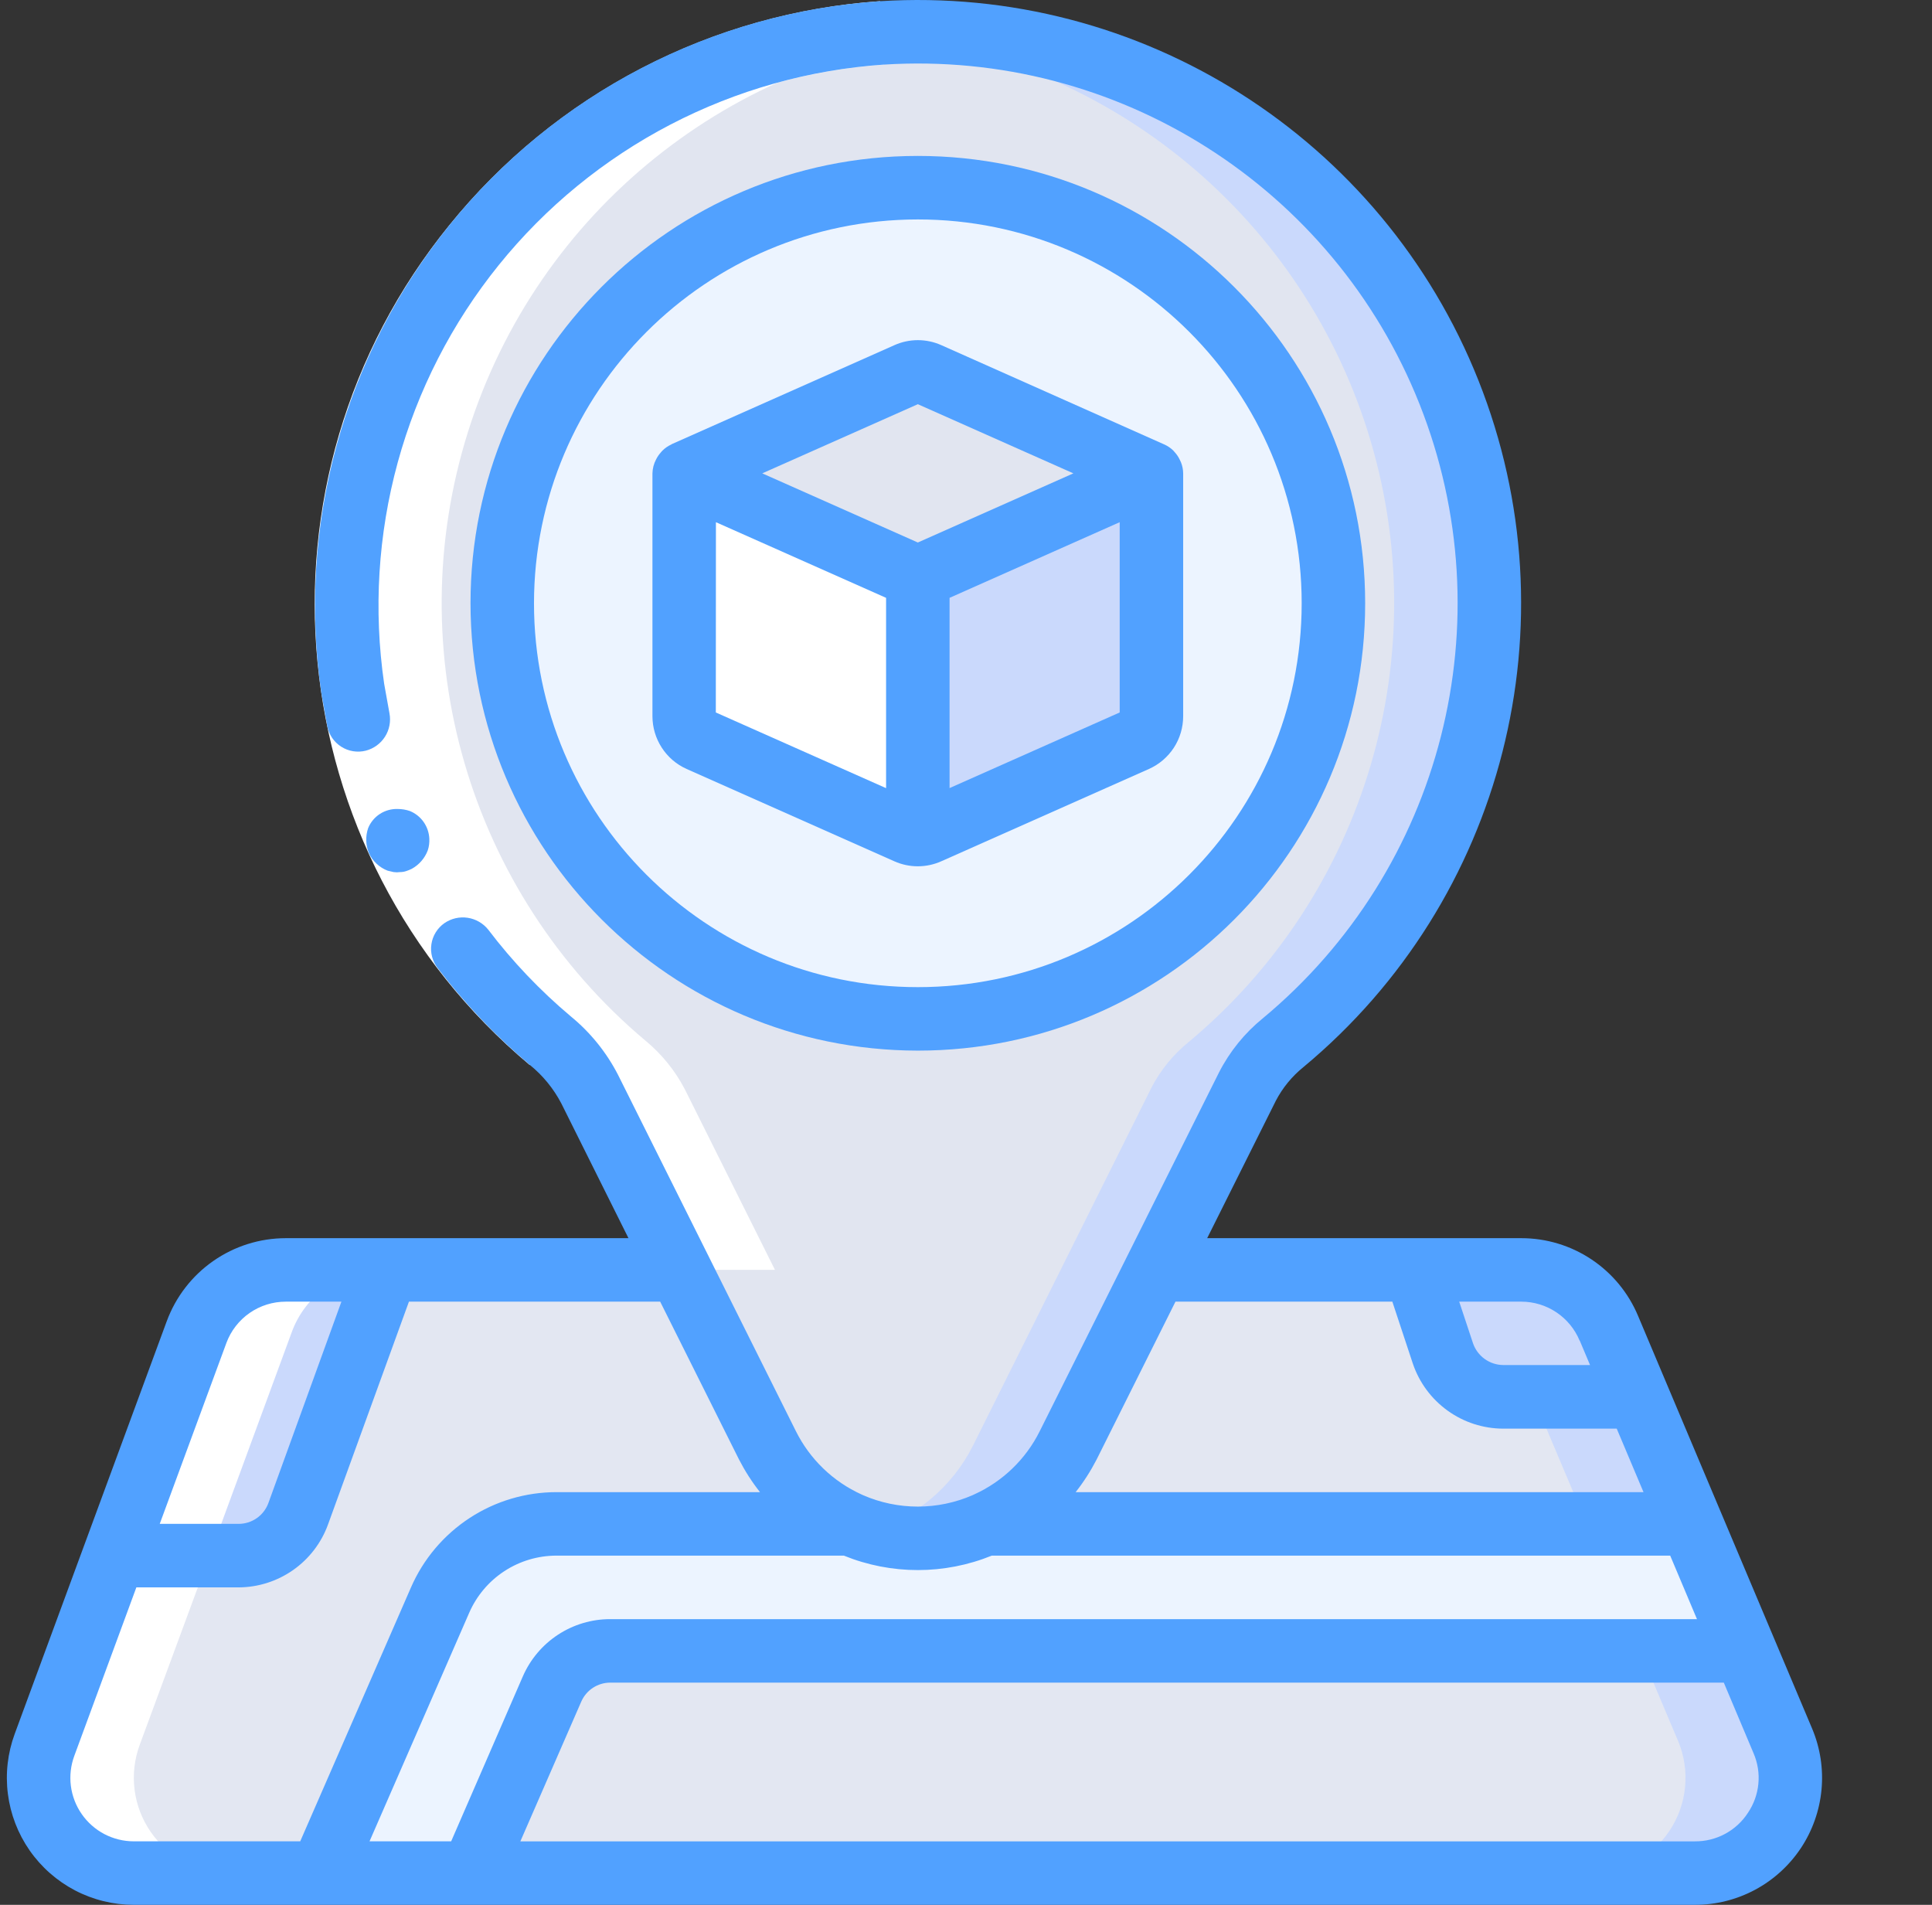 <svg width="71" height="70" viewBox="0 0 71 70" fill="none" xmlns="http://www.w3.org/2000/svg">
<rect x="0" y="0" width="71" height="70" fill="#333333" stroke="none"/>
<g clip-path="url(#clip0_7853_53108)">
<path d="M64.12 60.666H22.425C21.497 60.662 20.655 61.213 20.29 62.067L17.338 68.833H11.797L16.172 58.8C16.536 57.968 17.135 57.259 17.895 56.762C18.656 56.265 19.544 56 20.453 56H62.16L64.12 60.666Z" fill="#ECF4FF"/>
<path d="M62.16 56.001H20.453C19.544 56.001 18.655 56.266 17.895 56.763C17.135 57.26 16.536 57.968 16.171 58.801L11.797 68.834H4.913C4.35 68.833 3.794 68.696 3.295 68.435C2.795 68.173 2.366 67.795 2.044 67.333C1.723 66.87 1.517 66.336 1.446 65.777C1.375 65.218 1.44 64.65 1.635 64.121L4.201 57.168H8.763C9.242 57.166 9.71 57.018 10.102 56.742C10.494 56.467 10.792 56.078 10.957 55.628L14.211 46.668H52.01L53.025 49.736C53.181 50.201 53.479 50.605 53.877 50.892C54.274 51.178 54.752 51.333 55.242 51.334H60.188L62.16 56.001Z" fill="#CAD9FC"/>
<path d="M62.288 68.835H17.338L20.29 62.068C20.468 61.651 20.767 61.295 21.146 61.047C21.526 60.797 21.971 60.666 22.425 60.668H64.12L65.52 63.981C65.743 64.513 65.831 65.093 65.777 65.667C65.722 66.242 65.526 66.794 65.206 67.275C64.886 67.755 64.452 68.149 63.943 68.421C63.434 68.693 62.865 68.835 62.288 68.835Z" fill="#CAD9FC"/>
<path d="M58.31 56.001H20.896C19.988 56.001 19.099 56.266 18.338 56.763C17.578 57.26 16.979 57.968 16.615 58.801L12.24 68.834H4.913C4.35 68.833 3.794 68.696 3.295 68.435C2.795 68.173 2.366 67.795 2.044 67.333C1.723 66.87 1.517 66.336 1.446 65.777C1.375 65.218 1.44 64.65 1.635 64.121L4.201 57.168H8.763C9.242 57.166 9.71 57.018 10.102 56.742C10.494 56.467 10.792 56.078 10.957 55.628L14.211 46.668H52.395L53.41 49.736C53.566 50.201 53.864 50.605 54.261 50.892C54.659 51.178 55.136 51.333 55.626 51.334H56.339L58.31 56.001Z" fill="#E3E7F2"/>
<path d="M58.438 68.835H17.338L20.29 62.068C20.468 61.651 20.767 61.295 21.146 61.047C21.526 60.797 21.971 60.666 22.425 60.668H60.27L61.67 63.981C61.893 64.513 61.981 65.093 61.926 65.667C61.872 66.242 61.676 66.794 61.356 67.275C61.036 67.755 60.602 68.149 60.093 68.421C59.584 68.693 59.016 68.835 58.438 68.835Z" fill="#E3E7F2"/>
<path d="M14.212 46.668L10.957 55.628C10.793 56.078 10.495 56.467 10.103 56.742C9.711 57.018 9.243 57.166 8.764 57.168H4.202L7.224 48.955C7.469 48.283 7.915 47.703 8.502 47.294C9.089 46.885 9.787 46.666 10.502 46.668H14.212ZM60.189 51.334H55.243C54.753 51.333 54.275 51.178 53.877 50.892C53.48 50.605 53.182 50.201 53.026 49.736L52.011 46.668H55.908C56.597 46.667 57.27 46.87 57.843 47.252C58.416 47.635 58.863 48.178 59.127 48.814L60.189 51.334Z" fill="#CAD9FC"/>
<path d="M32.411 1.203L31.98 1.237C23.503 1.945 16.29 7.697 13.714 15.804C11.137 23.911 13.707 32.771 20.22 38.243C20.817 38.735 21.309 39.342 21.667 40.028L28.2 53.117C28.58 53.875 29.111 54.547 29.762 55.09C30.412 55.634 31.167 56.039 31.98 56.279C32.548 56.443 33.138 56.526 33.73 56.524C34.877 56.526 36.002 56.208 36.978 55.606C37.955 55.005 38.745 54.143 39.259 53.117L45.839 39.923C46.168 39.304 46.616 38.757 47.158 38.313C54.151 32.504 56.612 22.854 53.254 14.405C49.897 5.956 41.484 0.627 32.411 1.203Z" fill="#CAD9FC"/>
<path d="M31.98 1.238C23.503 1.946 16.29 7.698 13.714 15.805C11.137 23.912 13.707 32.772 20.22 38.244C20.817 38.736 21.309 39.343 21.667 40.029L28.2 53.118C28.58 53.876 29.111 54.548 29.762 55.091C30.412 55.635 31.167 56.04 31.98 56.28C32.792 56.04 33.547 55.635 34.198 55.091C34.848 54.548 35.38 53.876 35.76 53.118L42.339 39.924C42.668 39.305 43.116 38.758 43.657 38.314C50.214 32.864 52.825 23.989 50.264 15.856C47.702 7.724 40.477 1.947 31.98 1.238V1.238Z" fill="#E1E5F0"/>
<path d="M49.002 22.167C49.002 30.602 42.164 37.439 33.73 37.439C25.295 37.439 18.457 30.602 18.457 22.167C18.457 13.732 25.295 6.895 33.73 6.895C42.164 6.895 49.002 13.732 49.002 22.167Z" fill="#ECF4FF"/>
<path d="M42.316 17.398L33.73 21.213L25.144 17.398L33.345 13.746C33.467 13.695 33.598 13.668 33.73 13.668C33.862 13.668 33.993 13.695 34.115 13.746L42.316 17.398Z" fill="#E1E5F0"/>
<path d="M42.316 17.395V26.319C42.316 26.505 42.261 26.686 42.16 26.842C42.059 26.997 41.914 27.119 41.744 27.194L34.114 30.589C33.992 30.638 33.862 30.666 33.73 30.671V21.209L42.316 17.395Z" fill="#CAD9FC"/>
<path d="M33.73 21.213V30.675C33.598 30.67 33.468 30.642 33.345 30.593L25.703 27.198C25.536 27.121 25.395 26.997 25.296 26.842C25.196 26.687 25.144 26.507 25.144 26.323V17.398L33.73 21.213Z" fill="white"/>
<path d="M39.729 55.998H36.229C36.049 56.077 35.859 56.137 35.672 56.199C35.606 56.221 35.545 56.258 35.479 56.278C36.048 56.442 36.637 56.524 37.229 56.523C38.09 56.523 38.941 56.344 39.729 55.998ZM1.635 64.118C1.44 64.647 1.375 65.215 1.446 65.774C1.517 66.333 1.723 66.867 2.044 67.33C2.366 67.792 2.795 68.17 3.295 68.432C3.794 68.693 4.35 68.83 4.913 68.831H8.413C7.849 68.83 7.294 68.693 6.795 68.432C6.295 68.17 5.867 67.792 5.545 67.33C5.223 66.867 5.017 66.333 4.946 65.774C4.875 65.215 4.94 64.647 5.135 64.118L7.702 57.165L10.723 48.952C10.968 48.28 11.415 47.7 12.001 47.291C12.588 46.882 13.286 46.663 14.001 46.665H10.502C9.786 46.663 9.088 46.882 8.501 47.291C7.915 47.7 7.468 48.28 7.223 48.952L4.201 57.165L1.635 64.118ZM12.729 21.687C12.657 24.831 13.293 27.952 14.589 30.817C15.886 33.683 17.81 36.22 20.219 38.242C20.817 38.734 21.308 39.341 21.666 40.027L24.979 46.665H28.479L25.166 40.027C24.808 39.341 24.316 38.734 23.719 38.242C17.226 32.783 14.654 23.954 17.201 15.862C19.748 7.771 26.913 2.007 35.362 1.251C34.381 1.166 33.394 1.149 32.411 1.201L31.979 1.236C21.305 2.186 13.032 10.975 12.73 21.687L12.729 21.687Z" fill="white"/>
<path d="M19.469 39.139C10.216 31.386 8.9 17.641 16.515 8.273C18.447 5.889 20.85 3.928 23.573 2.512C26.296 1.096 29.282 0.256 32.343 0.043L32.484 2.376C29.745 2.563 27.074 3.313 24.638 4.58C22.202 5.847 20.055 7.604 18.33 9.741C16.605 11.877 15.341 14.347 14.616 16.995C13.891 19.644 13.721 22.413 14.117 25.13C14.846 29.9 17.282 34.243 20.971 37.353L19.469 39.139Z" fill="white"/>
<path d="M14.247 31.997L14.468 32.048C14.545 32.059 14.624 32.059 14.701 32.048C14.775 32.048 14.848 32.037 14.919 32.014C14.994 31.99 15.066 31.961 15.136 31.926C15.405 31.777 15.611 31.538 15.72 31.251C15.767 31.11 15.786 30.962 15.777 30.813C15.766 30.595 15.693 30.384 15.567 30.205C15.441 30.026 15.266 29.887 15.064 29.804C14.919 29.754 14.767 29.729 14.614 29.729C14.383 29.722 14.156 29.785 13.962 29.91C13.769 30.035 13.618 30.216 13.53 30.429C13.425 30.734 13.437 31.067 13.562 31.363C13.701 31.654 13.946 31.881 14.247 31.997ZM33.73 38.609C42.809 38.609 50.169 31.249 50.169 22.17C50.169 13.091 42.809 5.73 33.73 5.73C24.651 5.73 17.291 13.091 17.291 22.17C17.301 31.244 24.655 38.599 33.73 38.609ZM33.73 8.064C41.52 8.064 47.836 14.379 47.836 22.17C47.836 29.96 41.52 36.276 33.73 36.276C25.939 36.276 19.624 29.96 19.624 22.17C19.63 14.382 25.942 8.07 33.73 8.064V8.064Z" fill="#51A1FF"/>
<path d="M25.232 28.258L32.866 31.651C33.137 31.772 33.431 31.835 33.728 31.835C34.026 31.835 34.319 31.772 34.591 31.651L42.224 28.258C42.598 28.091 42.916 27.819 43.14 27.475C43.363 27.131 43.481 26.729 43.481 26.319V17.395C43.479 17.255 43.452 17.118 43.4 16.989C43.385 16.952 43.368 16.916 43.349 16.881C43.306 16.791 43.249 16.706 43.182 16.631C43.159 16.603 43.136 16.576 43.111 16.55C43.016 16.46 42.908 16.388 42.79 16.334L42.771 16.326L34.593 12.684C34.322 12.563 34.028 12.5 33.731 12.5C33.434 12.5 33.14 12.563 32.869 12.684L24.692 16.319L24.67 16.334C24.551 16.389 24.442 16.463 24.349 16.555C24.322 16.579 24.302 16.608 24.278 16.635C24.211 16.711 24.154 16.794 24.11 16.885C24.026 17.043 23.981 17.218 23.977 17.397V26.322C23.978 26.731 24.096 27.131 24.319 27.475C24.541 27.819 24.858 28.091 25.232 28.258ZM26.31 19.19L32.563 21.97V28.963L26.306 26.182L26.31 19.19ZM34.896 28.961V21.97L41.148 19.19V26.182L34.896 28.961ZM33.73 14.854L39.446 17.395L33.73 19.936L28.013 17.395L33.73 14.854Z" fill="#51A1FF"/>
<path d="M6.129 48.55L0.541 63.717C0.281 64.422 0.194 65.18 0.29 65.925C0.385 66.671 0.659 67.382 1.088 67.999C1.518 68.616 2.09 69.12 2.756 69.469C3.422 69.817 4.162 69.999 4.914 70H62.288C63.058 70.001 63.816 69.811 64.495 69.448C65.174 69.085 65.752 68.559 66.179 67.919C66.605 67.278 66.866 66.541 66.939 65.775C67.012 65.009 66.894 64.236 66.596 63.527L61.262 50.88L60.2 48.362C59.847 47.515 59.251 46.791 58.487 46.282C57.723 45.772 56.825 45.501 55.907 45.501H44.363L46.888 40.448C47.137 39.972 47.481 39.553 47.899 39.215C55.278 33.084 57.875 22.901 54.334 13.985C50.793 5.069 41.918 -0.557 32.344 0.044C29.281 0.25 26.294 1.087 23.57 2.503C20.847 3.919 18.445 5.883 16.517 8.272C14.589 10.66 13.176 13.422 12.366 16.382C11.556 19.343 11.367 22.439 11.811 25.477L12.028 26.689C12.058 26.843 12.119 26.988 12.207 27.118C12.295 27.247 12.409 27.357 12.541 27.441C12.673 27.525 12.82 27.581 12.975 27.606C13.129 27.631 13.287 27.625 13.439 27.587C13.732 27.512 13.985 27.329 14.148 27.074C14.31 26.819 14.369 26.512 14.313 26.215L14.118 25.131C13.722 22.414 13.892 19.644 14.616 16.995C15.341 14.347 16.605 11.877 18.33 9.74C20.054 7.603 22.202 5.846 24.638 4.578C27.074 3.311 29.745 2.56 32.485 2.374C41.052 1.833 48.995 6.867 52.165 14.845C55.334 22.824 53.011 31.935 46.407 37.422C45.74 37.964 45.193 38.64 44.801 39.405L38.213 52.588C37.7 53.622 36.846 54.446 35.794 54.921C35.776 54.928 35.761 54.937 35.743 54.945C35.108 55.222 34.422 55.365 33.729 55.365C33.036 55.365 32.351 55.222 31.716 54.945C31.698 54.937 31.683 54.928 31.664 54.921C30.613 54.446 29.759 53.621 29.246 52.588L22.713 39.5C22.287 38.672 21.696 37.94 20.976 37.35C19.85 36.404 18.833 35.335 17.943 34.164C17.755 33.928 17.484 33.772 17.186 33.727C16.887 33.682 16.583 33.752 16.334 33.923C16.205 34.013 16.096 34.127 16.014 34.261C15.931 34.394 15.877 34.542 15.854 34.697C15.83 34.852 15.839 35.01 15.879 35.161C15.918 35.312 15.989 35.454 16.085 35.578C17.08 36.885 18.217 38.079 19.474 39.137C19.95 39.523 20.341 40.002 20.626 40.545L23.096 45.501H10.502C9.549 45.502 8.619 45.794 7.837 46.34C7.055 46.885 6.459 47.657 6.129 48.551V48.55ZM8.32 49.351C8.485 48.905 8.783 48.521 9.173 48.25C9.563 47.979 10.027 47.834 10.502 47.834H12.547L9.864 55.233C9.782 55.459 9.632 55.653 9.435 55.791C9.238 55.928 9.004 56.001 8.764 56H5.87L8.32 49.351ZM64.237 66.617C64.027 66.942 63.738 67.208 63.397 67.392C63.057 67.575 62.675 67.67 62.288 67.667H19.123L21.36 62.534C21.451 62.326 21.6 62.148 21.79 62.024C21.98 61.9 22.202 61.834 22.429 61.834H63.349L64.444 64.433C64.595 64.785 64.656 65.17 64.619 65.551C64.583 65.933 64.451 66.299 64.237 66.617H64.237ZM58.054 49.263L58.433 50.163H55.242C54.998 50.161 54.759 50.083 54.561 49.94C54.362 49.797 54.212 49.596 54.133 49.365L53.625 47.834H55.907C56.366 47.834 56.815 47.97 57.197 48.226C57.578 48.481 57.876 48.844 58.051 49.268L58.054 49.263ZM43.198 47.834H51.168L51.922 50.113C52.157 50.807 52.604 51.411 53.199 51.839C53.794 52.268 54.509 52.499 55.242 52.501H59.414L60.398 54.834H39.53C39.824 54.46 40.082 54.058 40.3 53.635L43.198 47.834ZM36.448 57.167H61.379L62.363 59.501H22.426C21.745 59.5 21.078 59.699 20.508 60.072C19.938 60.445 19.489 60.976 19.216 61.6L16.58 67.666H13.58L17.243 59.267C17.515 58.643 17.964 58.111 18.534 57.738C19.104 57.365 19.771 57.167 20.452 57.167H31.011C32.754 57.875 34.705 57.875 36.448 57.167ZM27.159 53.636C27.377 54.059 27.634 54.46 27.929 54.834H20.452C19.317 54.834 18.206 55.164 17.256 55.786C16.306 56.408 15.558 57.293 15.104 58.334L11.033 67.666H4.914C4.538 67.666 4.168 67.574 3.835 67.4C3.503 67.225 3.217 66.973 3.003 66.664C2.788 66.356 2.652 66 2.604 65.627C2.557 65.255 2.601 64.876 2.731 64.524L5.011 58.334H8.764C9.482 58.332 10.182 58.11 10.77 57.698C11.358 57.286 11.806 56.703 12.052 56.029L15.028 47.834H24.261L27.159 53.636Z" fill="#51A1FF"/>
</g>
<defs>
<clipPath id="clip0_7853_53108">
<rect width="70" height="70" fill="white" transform="translate(0.25)"/>
</clipPath>
</defs>
</svg>
